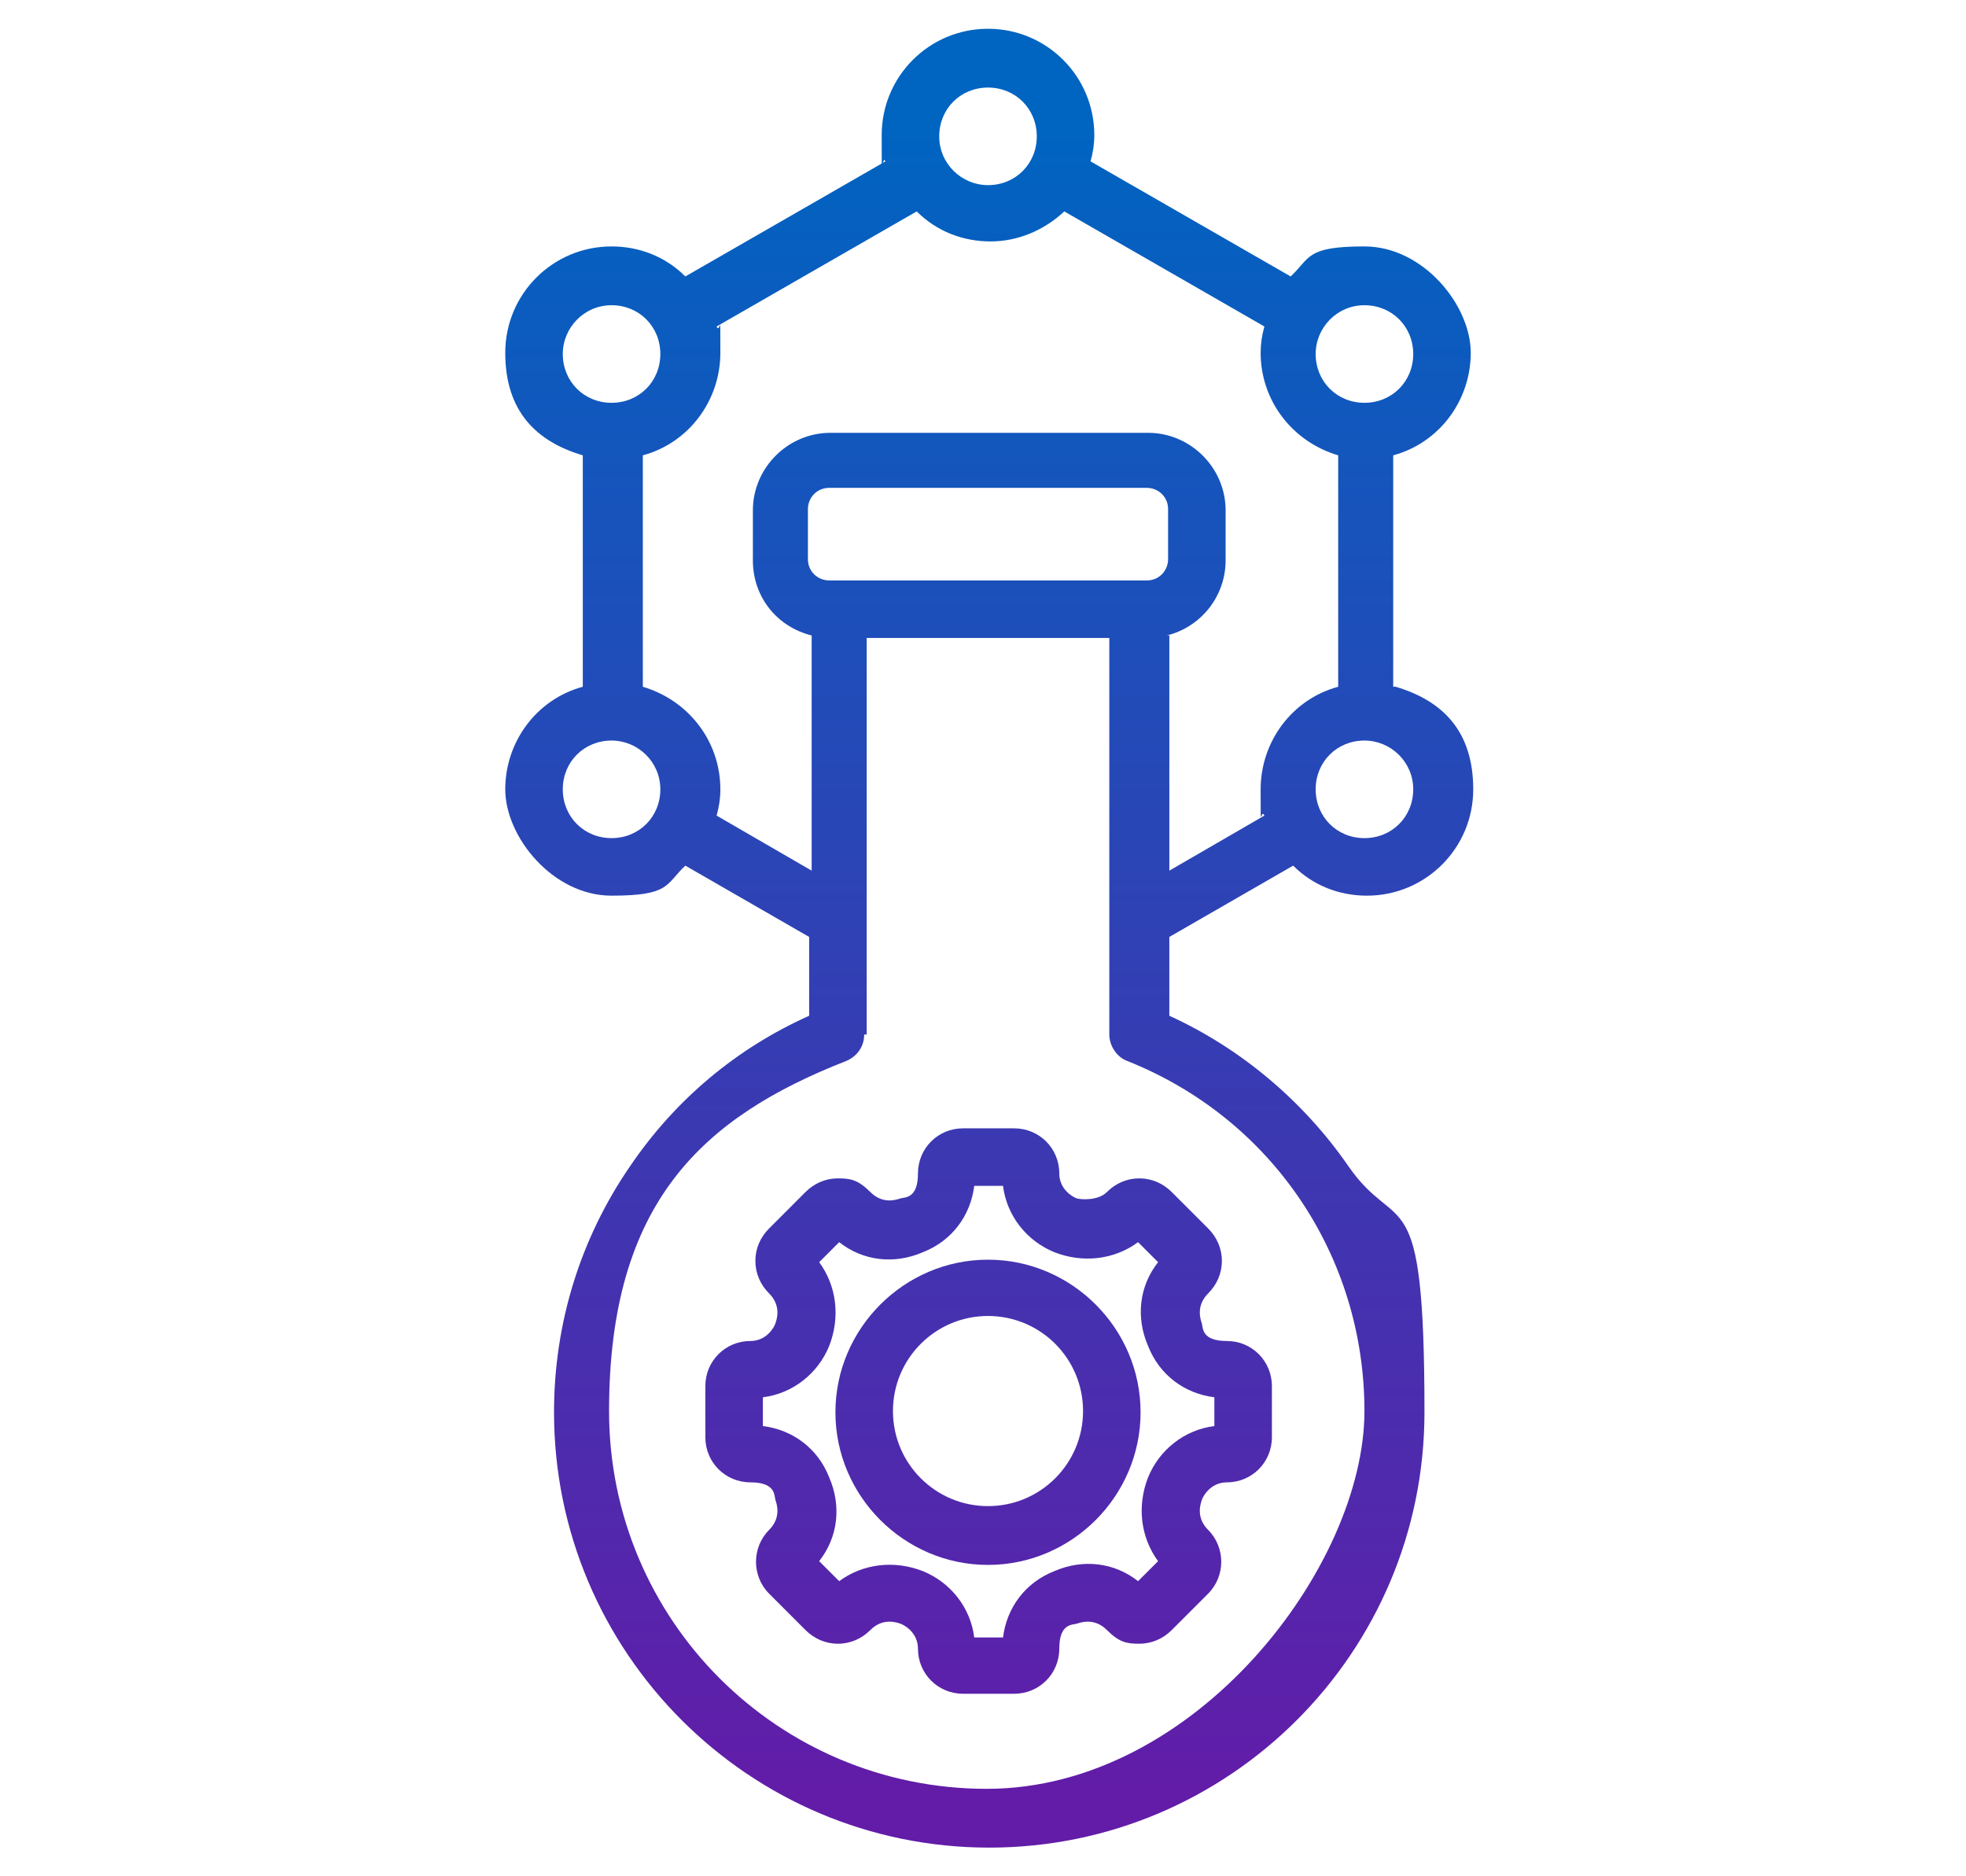 <?xml version="1.0" encoding="UTF-8"?>
<svg id="Layer_1" xmlns="http://www.w3.org/2000/svg" version="1.1" xmlns:xlink="http://www.w3.org/1999/xlink" viewBox="0 0 157.2 150">
  <!-- Generator: Adobe Illustrator 29.2.1, SVG Export Plug-In . SVG Version: 2.1.0 Build 116)  -->
  <defs>
    <style>
      .st0 {
        fill: url(#linear-gradient2);
      }

      .st1 {
        fill: url(#linear-gradient1);
      }

      .st2 {
        fill: url(#linear-gradient);
      }
    </style>
    <linearGradient id="linear-gradient" x1="79" y1="143.4" x2="79" y2="10.3" gradientUnits="userSpaceOnUse">
      <stop offset="0" stop-color="#621ca8"/>
      <stop offset="1" stop-color="#0064c1"/>
    </linearGradient>
    <linearGradient id="linear-gradient1" x1="79" y1="143.4" x2="79" y2="10.3" xlink:href="#linear-gradient"/>
    <linearGradient id="linear-gradient2" x1="79" y1="143.4" x2="79" y2="10.3" xlink:href="#linear-gradient"/>
  </defs>
  <path class="st2" d="M79,125.1c6.7,0,12.2-5.5,12.2-12.2s-5.5-12.2-12.2-12.2-12.2,5.5-12.2,12.2,5.5,12.2,12.2,12.2ZM71.4,112.8c0-4.2,3.4-7.6,7.6-7.6s7.6,3.4,7.6,7.6-3.4,7.6-7.6,7.6-7.6-3.4-7.6-7.6Z"/>
  <path class="st1" d="M111.4,54.9v-18.5c3.7-1,6.2-4.4,6.2-8.2s-3.8-8.5-8.5-8.5-4.3.9-5.9,2.4l-16-9.2c.2-.7.3-1.4.3-2.1,0-4.7-3.8-8.5-8.5-8.5s-8.5,3.8-8.5,8.5,0,1.4.3,2.1l-16,9.2c-1.6-1.6-3.7-2.4-5.9-2.4-4.7,0-8.5,3.8-8.5,8.5s2.5,7.1,6.2,8.2v18.5c-3.7,1-6.2,4.4-6.2,8.2s3.8,8.5,8.5,8.5,4.3-.9,5.9-2.4l9.9,5.7v6.3c-5.8,2.6-10.7,6.7-14.3,12-4,5.8-6.1,12.6-6.1,19.7,0,19.2,15.6,34.8,34.8,34.8s34.8-15.6,34.8-34.8-2.1-13.9-6.1-19.7c-3.6-5.2-8.6-9.4-14.3-12v-6.3l9.9-5.7c1.6,1.6,3.7,2.4,5.9,2.4,4.7,0,8.5-3.8,8.5-8.5s-2.5-7.1-6.2-8.2ZM69.3,82.7v-31.7h19.4v31.7c0,.9.6,1.8,1.4,2.1,11.6,4.6,19,15.6,19,28s-13.5,30.2-30.2,30.2-30.2-13.5-30.2-30.2,7.5-23.5,19-28c.9-.4,1.4-1.2,1.4-2.1ZM64.6,44.7v-4c0-.9.7-1.7,1.7-1.7h25.4c.9,0,1.7.7,1.7,1.7v4c0,.9-.7,1.7-1.7,1.7h-25.4c-.9,0-1.7-.7-1.7-1.7ZM93.3,50.8c2.8-.7,4.7-3.2,4.7-6v-4c0-3.4-2.8-6.2-6.2-6.2h-25.4c-3.4,0-6.2,2.8-6.2,6.2v4c0,2.9,1.9,5.3,4.7,6v18.8l-7.6-4.4c.2-.7.3-1.4.3-2.1,0-3.8-2.5-7.1-6.2-8.2v-18.5c3.7-1,6.2-4.4,6.2-8.2s0-1.4-.3-2.1l16-9.2c1.6,1.6,3.7,2.4,5.9,2.4s4.3-.9,5.9-2.4l16,9.2c-.2.7-.3,1.4-.3,2.1,0,3.8,2.5,7.1,6.2,8.2v18.5c-3.7,1-6.2,4.4-6.2,8.2s0,1.4.3,2.1l-7.6,4.4v-18.8ZM48.9,59.2c2.1,0,3.9,1.7,3.9,3.9s-1.7,3.9-3.9,3.9-3.9-1.7-3.9-3.9,1.7-3.9,3.9-3.9ZM45,28.3c0-2.1,1.7-3.9,3.9-3.9s3.9,1.7,3.9,3.9-1.7,3.9-3.9,3.9-3.9-1.7-3.9-3.9ZM105.2,28.3c0-2.1,1.7-3.9,3.9-3.9s3.9,1.7,3.9,3.9-1.7,3.9-3.9,3.9-3.9-1.7-3.9-3.9ZM109.1,59.2c2.1,0,3.9,1.7,3.9,3.9s-1.7,3.9-3.9,3.9-3.9-1.7-3.9-3.9,1.7-3.9,3.9-3.9ZM79,14.8c-2.1,0-3.9-1.7-3.9-3.9s1.7-3.9,3.9-3.9,3.9,1.7,3.9,3.9-1.7,3.9-3.9,3.9Z"/>
  <path class="st0" d="M60,107.2c-2,0-3.6,1.6-3.6,3.6v4.1c0,2,1.6,3.6,3.6,3.6s1.9,1,2,1.4c.1.3.5,1.4-.5,2.4-1.4,1.4-1.4,3.7,0,5.1l2.9,2.9c.7.7,1.6,1.1,2.6,1.1s1.9-.4,2.6-1.1c1-1,2.1-.6,2.4-.5.3.1,1.4.7,1.4,2,0,2,1.6,3.6,3.6,3.6h4.1c2,0,3.6-1.6,3.6-3.6s1-1.9,1.4-2c.3-.1,1.4-.5,2.4.5s1.6,1.1,2.6,1.1,1.9-.4,2.6-1.1l2.9-2.9c1.4-1.4,1.4-3.7,0-5.1-1-1-.6-2.1-.5-2.4.1-.3.7-1.4,2-1.4,2,0,3.6-1.6,3.6-3.6v-4.1c0-2-1.6-3.6-3.6-3.6s-1.9-1-2-1.4c-.1-.3-.5-1.4.5-2.4.7-.7,1.1-1.6,1.1-2.6s-.4-1.9-1.1-2.6l-2.9-2.9c-.7-.7-1.6-1.1-2.6-1.1s-1.9.4-2.6,1.1-2.1.6-2.4.5c-.3-.1-1.4-.7-1.4-2,0-2-1.6-3.6-3.6-3.6h-4.1c-2,0-3.6,1.6-3.6,3.6s-1,1.9-1.4,2c-.3.1-1.4.5-2.4-.5s-1.6-1.1-2.6-1.1-1.9.4-2.6,1.1l-2.9,2.9c-.7.7-1.1,1.6-1.1,2.6s.4,1.9,1.1,2.6c1,1,.6,2.1.5,2.4-.1.3-.7,1.4-2,1.4ZM65.5,100.9l1.6-1.6c1.9,1.5,4.4,1.8,6.7.8,2.3-.9,3.8-2.9,4.1-5.3h2.3c.3,2.4,1.9,4.4,4.1,5.3,2.3.9,4.8.6,6.7-.8l1.6,1.6c-1.5,1.9-1.8,4.4-.8,6.7.9,2.3,2.9,3.8,5.3,4.1v2.3c-2.4.3-4.4,1.9-5.3,4.1-.9,2.3-.6,4.8.8,6.7l-1.6,1.6c-1.9-1.5-4.4-1.8-6.7-.8-2.3.9-3.8,2.9-4.1,5.3h-2.3c-.3-2.4-1.9-4.4-4.1-5.3-2.3-.9-4.8-.6-6.7.8l-1.6-1.6c1.5-1.9,1.8-4.4.8-6.7-.9-2.3-2.9-3.8-5.3-4.1v-2.3c2.4-.3,4.4-1.9,5.3-4.1.9-2.3.6-4.8-.8-6.7Z"/>
</svg>